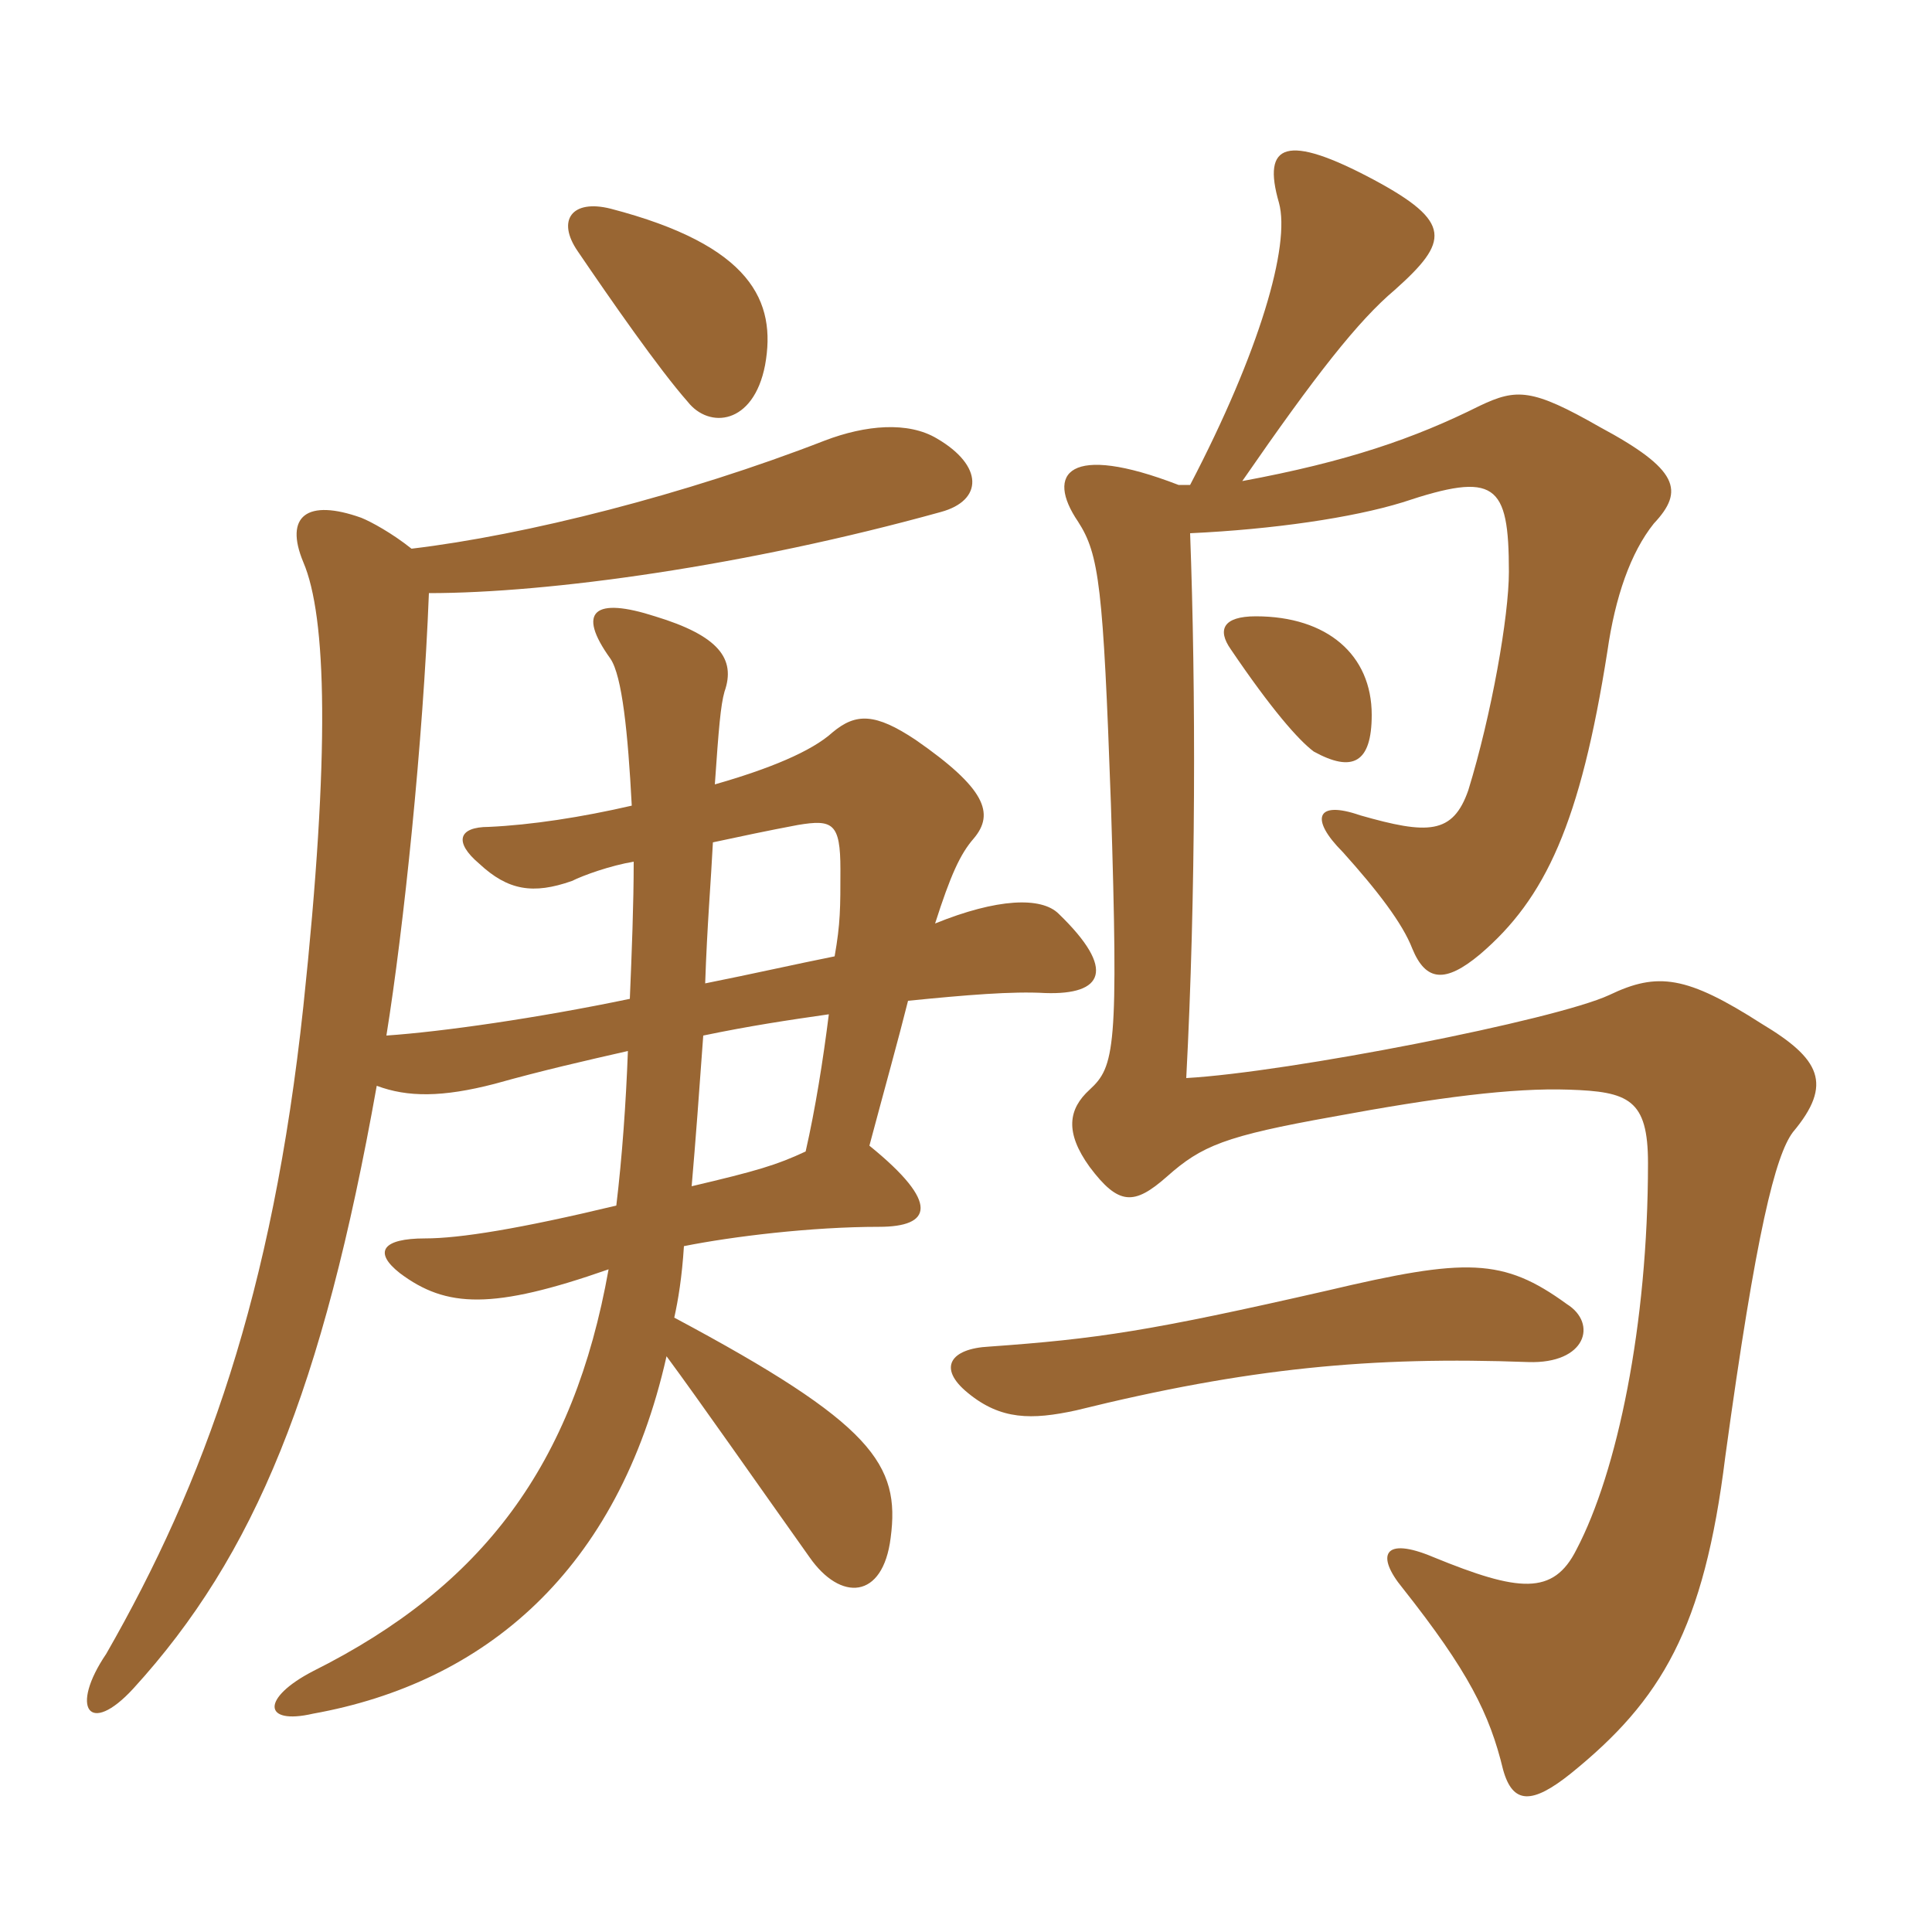 <svg xmlns="http://www.w3.org/2000/svg" xmlns:xlink="http://www.w3.org/1999/xlink" width="150" height="150"><path fill="#996633" padding="10" d="M92.40 37.65C92.10 37.65 91.80 37.65 91.50 37.65C82.95 34.35 81.15 36.75 83.70 40.50C85.35 43.05 85.65 45.60 86.25 62.40C86.85 81.45 86.55 82.80 84.60 84.60C82.95 86.10 82.65 87.90 84.60 90.60C86.85 93.60 88.05 93.60 90.60 91.35C93.30 88.95 95.10 88.20 103.50 86.70C111.60 85.20 117.45 84.45 121.80 84.60C126.45 84.75 127.95 85.35 127.95 90.30C127.95 102.90 125.55 114.30 122.40 120.30C120.60 123.90 117.90 123.60 111.30 120.90C107.40 119.25 106.80 120.75 108.90 123.30C114 129.75 115.65 133.05 116.70 137.40C117.45 140.10 118.95 140.10 121.95 137.70C129 132 132.30 126.45 133.95 113.10C136.35 95.55 137.85 89.70 139.20 87.90C142.35 84.15 141.30 82.20 136.80 79.50C130.95 75.75 128.70 75.45 124.95 77.25C120.75 79.20 100.05 83.25 92.10 83.70C92.85 69.45 92.85 53.55 92.40 41.40C98.85 41.10 105 40.20 108.90 39C116.10 36.60 117.15 37.50 117.15 44.40C117.15 47.85 115.80 55.50 114 61.35C112.80 64.80 110.85 64.80 105.60 63.30C102.15 62.10 101.70 63.60 104.25 66.15C106.95 69.15 108.90 71.70 109.65 73.65C110.70 76.20 112.20 76.35 114.90 74.10C120 69.75 122.70 63.90 124.80 50.55C125.40 46.35 126.60 42.90 128.40 40.65C130.80 38.10 130.35 36.45 124.20 33.15C118.95 30.15 117.75 30.15 114.90 31.50C109.80 34.05 104.55 35.85 96.45 37.35C102.15 29.10 105.45 24.90 108.30 22.50C112.50 18.75 112.80 17.25 106.65 13.95C99.90 10.35 97.95 11.10 99.30 15.75C100.20 19.05 97.80 27.30 92.40 37.65ZM121.65 101.25C116.70 97.65 113.85 97.65 103.05 100.20C89.25 103.35 85.20 103.95 76.80 104.55C73.80 104.70 72.75 106.20 75.15 108.15C77.70 110.25 80.10 110.25 83.55 109.50C96.90 106.20 106.50 105.30 118.65 105.75C123.15 105.90 124.05 102.75 121.65 101.25ZM106.50 55.50C106.50 50.85 103.05 47.85 97.50 47.85C94.95 47.85 94.50 48.90 95.55 50.40C98.70 55.05 100.80 57.45 102 58.35C105 60 106.50 59.25 106.50 55.50ZM64.35 78.75C63.90 82.35 63.30 86.10 62.55 89.40C60.30 90.45 58.80 90.90 53.70 92.10C54 88.65 54.30 84.60 54.60 80.40C58.20 79.65 61.20 79.20 64.35 78.75ZM54.75 76.35C54.90 71.85 55.20 68.40 55.35 65.40C57.45 64.95 59.55 64.50 61.95 64.05C64.65 63.60 65.25 63.90 65.25 67.50C65.25 70.50 65.25 71.70 64.80 74.25C61.80 74.85 58.50 75.60 54.75 76.35ZM31.95 42.60C30.45 41.40 28.80 40.50 28.05 40.20C23.85 38.70 22.05 40.05 23.55 43.65C25.35 47.85 25.65 58.35 23.55 78.15C21.15 100.50 15.90 115.05 8.25 128.40C5.40 132.60 6.90 134.85 10.35 131.10C19.80 120.75 25.05 107.85 29.25 84.30C31.65 85.20 34.35 85.20 38.40 84.15C42.15 83.10 45.45 82.35 48.75 81.60C48.60 85.65 48.30 89.85 47.85 93.60C40.35 95.40 35.70 96.15 33 96.15C29.70 96.15 28.95 97.20 31.05 98.85C34.65 101.55 38.25 101.70 47.25 98.55C44.55 113.70 37.50 123.15 24.30 129.75C20.25 131.85 20.40 133.95 24.30 133.05C37.65 130.65 48 121.95 51.75 105.30C54.30 108.75 58.80 115.20 62.85 120.90C65.25 124.35 68.55 124.20 69.15 119.40C69.90 113.70 67.80 110.55 52.35 102.30C52.65 100.95 52.95 99.15 53.10 96.75C56.85 96 63 95.25 68.25 95.25C72.30 95.25 73.05 93.45 67.50 88.95C68.70 84.45 69.75 80.70 70.50 77.70C75 77.25 78.60 76.95 81.15 77.10C85.65 77.25 86.70 75.30 82.20 70.95C80.85 69.60 77.40 69.75 72.60 71.70C73.80 67.95 74.55 66.30 75.60 65.10C77.25 63.15 76.50 61.20 71.10 57.45C67.95 55.35 66.45 55.35 64.65 56.85C63 58.35 59.70 59.70 55.50 60.90C55.80 56.55 55.95 54.75 56.25 53.70C57.15 51.15 55.80 49.35 50.85 47.85C46.20 46.35 44.70 47.40 47.40 51.15C48.30 52.50 48.75 56.85 49.05 62.55C45.15 63.45 41.25 64.05 37.95 64.20C35.55 64.20 35.25 65.40 37.20 67.05C39.45 69.15 41.40 69.45 44.40 68.40C45.30 67.95 47.40 67.20 49.20 66.90C49.20 70.20 49.05 73.95 48.90 77.55C41.70 79.05 34.35 80.10 30 80.40C31.35 72 32.85 57.60 33.30 46.05C42.60 46.05 57.90 43.95 73.05 39.75C76.35 38.85 76.35 36.15 72.75 34.05C70.50 32.70 67.20 33 64.05 34.20C53.25 38.40 40.80 41.55 31.95 42.60ZM59.40 28.35C60.30 23.40 58.35 19.05 47.40 16.20C44.40 15.45 43.20 17.10 44.85 19.50C47.40 23.25 51.15 28.65 53.40 31.20C55.05 33.30 58.50 33 59.40 28.35Z"/></svg>